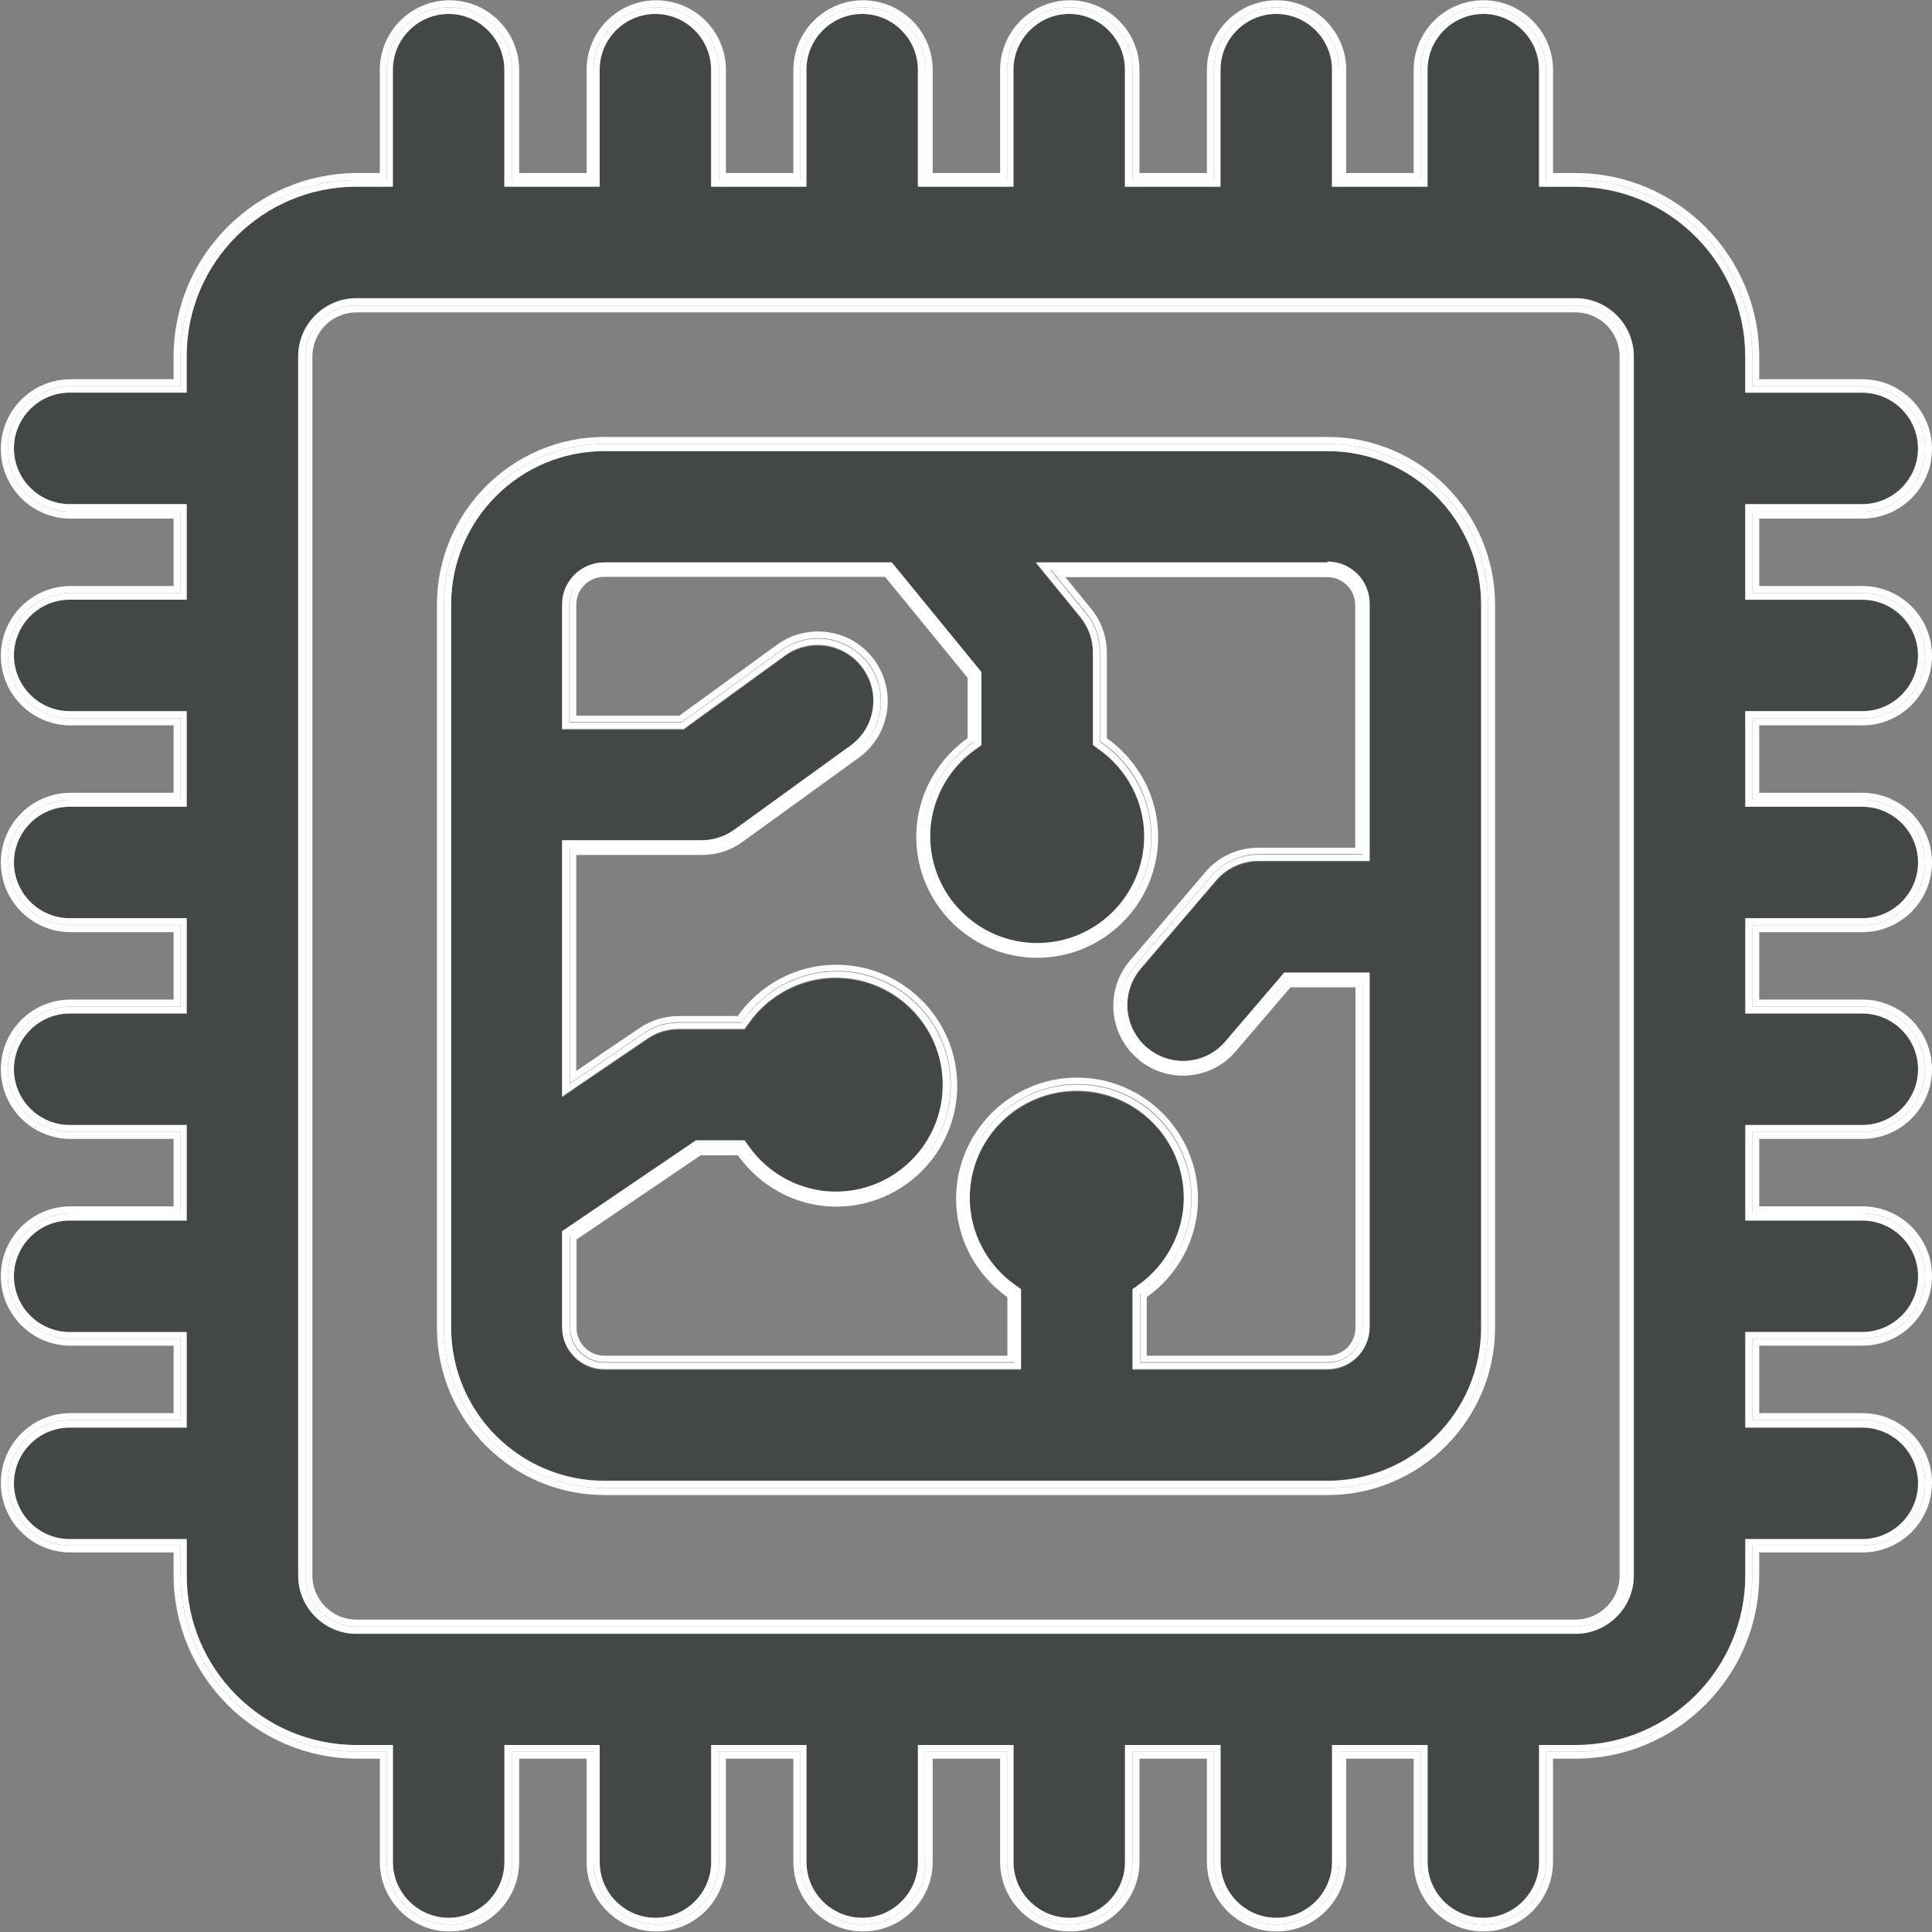 <?xml version="1.0" encoding="UTF-8"?>
<svg id="Calque_1" data-name="Calque 1" xmlns="http://www.w3.org/2000/svg" viewBox="0 0 69.33 69.33">
  <rect x="0" y="0" width="69.33" height="69.33" fill="#808080" stroke="none"/>
  <defs>
    <style>
      .cls-1 {
        fill: none;
      }

      .cls-2 {
        fill: #434748;
      }

      .cls-3 {
        fill: #fff;
      }
    </style>
  </defs>
  <path class="cls-1" d="M47.64,20.69h-9.4l.93,1.14c.36.44.56,1.01.56,1.58v3.06c1.11.79,1.84,2.08,1.84,3.54,0,2.39-1.95,4.34-4.34,4.34s-4.34-1.95-4.34-4.34c0-1.46.73-2.75,1.84-3.54v-2.17l-2.96-3.62h-10.08c-.55,0-1,.45-1,1v3.98h3.7l3.5-2.54c.44-.32.96-.48,1.47-.48.78,0,1.54.36,2.03,1.03.81,1.12.56,2.69-.56,3.5l-4.16,3.01c-.43.31-.94.48-1.47.48h-4.51v7.75l2.27-1.54c.42-.28.9-.43,1.41-.43h2.11c.79-1.11,2.08-1.84,3.54-1.84,2.39,0,4.34,1.95,4.34,4.34s-1.95,4.34-4.34,4.34c-1.46,0-2.75-.73-3.53-1.84h-1.34l-4.45,3.02v3.17c0,.55.45,1,1,1h14.46v-2.1c-1.11-.79-1.84-2.08-1.84-3.54,0-2.39,1.95-4.34,4.34-4.34s4.34,1.95,4.34,4.34c0,1.46-.73,2.75-1.84,3.54v2.1h6.49c.55,0,1-.45,1-1v-12.22h-2.33l-1.96,2.29c-.47.56-1.17.88-1.9.88-.59,0-1.17-.21-1.62-.6-1.05-.9-1.18-2.48-.28-3.53l2.7-3.17c.47-.56,1.17-.88,1.9-.88h3.49v-8.73c0-.55-.45-1-1-1Z"/>
  <path class="cls-1" d="M56.54,11.21H12.79c-.87,0-1.58.71-1.58,1.58v43.75c0,.87.71,1.58,1.58,1.58h43.75c.87,0,1.58-.71,1.58-1.58V12.79c0-.87-.71-1.58-1.58-1.58ZM53.65,47.64c0,3.31-2.7,6.01-6.01,6.01h-25.95c-3.31,0-6.01-2.69-6.01-6.01v-25.95c0-3.31,2.7-6.01,6.01-6.01h25.95c3.31,0,6.01,2.7,6.01,6.01v25.95Z"/>
  <path class="cls-2" d="M47.64,16.18h-25.95c-3.04,0-5.5,2.47-5.5,5.5v25.95c0,3.04,2.47,5.5,5.5,5.5h25.95c3.04,0,5.51-2.47,5.51-5.5v-25.95c0-3.04-2.47-5.5-5.51-5.5ZM49.15,30.42v.5h-3.99c-.59,0-1.14.26-1.52.7l-2.71,3.17c-.35.41-.51.92-.47,1.46.04.53.29,1.02.7,1.37.36.31.82.48,1.29.48.59,0,1.14-.26,1.52-.7l1.96-2.29.15-.18h3.07v12.72c0,.83-.68,1.51-1.51,1.51h-7v-2.87l.21-.15c1.02-.72,1.63-1.89,1.63-3.13,0-2.12-1.72-3.84-3.84-3.84s-3.84,1.72-3.84,3.84c0,1.23.61,2.4,1.63,3.13l.21.15v2.87h-14.96c-.83,0-1.51-.68-1.51-1.51v-3.44l.22-.15,4.45-3.02.13-.09h1.75l.15.21c.72,1.02,1.89,1.63,3.12,1.63,2.12,0,3.84-1.72,3.84-3.84s-1.72-3.84-3.84-3.84c-1.23,0-2.4.61-3.12,1.63l-.15.21h-2.37c-.4,0-.79.12-1.12.35l-2.27,1.54-.79.54v-9.2h5.01c.42,0,.83-.13,1.17-.38l4.16-3.01c.89-.65,1.09-1.9.45-2.79-.37-.52-.98-.83-1.62-.83-.42,0-.83.13-1.17.38l-3.5,2.54-.13.1h-4.37v-4.48c0-.83.68-1.5,1.51-1.5h10.32l.15.18,2.96,3.62.11.14v2.61l-.21.15c-1.02.72-1.63,1.89-1.63,3.12,0,2.12,1.72,3.84,3.84,3.84s3.84-1.72,3.84-3.84c0-1.23-.61-2.4-1.63-3.12l-.21-.15v-3.32c0-.46-.16-.91-.45-1.27l-.93-1.14-.67-.82h10.47c.83,0,1.51.68,1.51,1.5v8.73Z"/>
  <path class="cls-3" d="M47.64,15.68h-25.95c-3.31,0-6.01,2.7-6.01,6.01v25.95c0,3.31,2.7,6.01,6.01,6.01h25.95c3.31,0,6.01-2.69,6.01-6.01v-25.95c0-3.31-2.7-6.01-6.01-6.01ZM53.4,47.64c0,3.17-2.58,5.76-5.76,5.76h-25.95c-3.17,0-5.76-2.58-5.76-5.76v-25.95c0-3.17,2.58-5.76,5.76-5.76h25.95c3.18,0,5.76,2.58,5.76,5.76v25.95Z"/>
  <path class="cls-3" d="M47.64,20.43h-9.94l1.27,1.55c.33.4.51.91.51,1.43v3.19l.11.08c1.09.77,1.73,2.02,1.73,3.33,0,2.26-1.83,4.09-4.09,4.09s-4.09-1.83-4.09-4.09c0-1.31.65-2.56,1.73-3.33l.11-.08v-2.39l-3.09-3.78h-10.2c-.69,0-1.25.56-1.25,1.25v4.23h4.03l3.57-2.58c.39-.28.84-.43,1.32-.43.72,0,1.4.35,1.83.93.73,1.01.5,2.42-.5,3.14l-4.16,3.01c-.39.28-.85.43-1.32.43h-4.76v8.47l2.66-1.81c.37-.26.81-.39,1.27-.39h2.24l.08-.11c.77-1.09,2.02-1.73,3.33-1.73,2.26,0,4.09,1.83,4.09,4.09s-1.83,4.09-4.09,4.09c-1.31,0-2.56-.65-3.33-1.73l-.08-.11h-1.54l-4.62,3.14v3.31c0,.69.56,1.25,1.25,1.25h14.71v-2.48l-.11-.08c-1.08-.77-1.73-2.02-1.73-3.33,0-2.25,1.83-4.09,4.09-4.09s4.09,1.83,4.09,4.09c0,1.31-.65,2.56-1.73,3.33l-.11.08v2.48h6.74c.69,0,1.25-.56,1.25-1.25v-12.47h-2.7l-2.03,2.38c-.43.5-1.05.79-1.71.79-.53,0-1.05-.19-1.46-.54-.46-.39-.74-.94-.78-1.54-.05-.6.14-1.18.53-1.64l2.7-3.17c.43-.5,1.05-.79,1.71-.79h3.74v-8.98c0-.69-.56-1.25-1.25-1.25ZM48.64,30.42h-3.49c-.73,0-1.43.32-1.9.88l-2.7,3.17c-.9,1.05-.77,2.63.28,3.53.45.39,1.03.6,1.62.6.74,0,1.43-.32,1.9-.88l1.96-2.29h2.33v12.22c0,.55-.45,1-1,1h-6.49v-2.1c1.11-.79,1.84-2.08,1.84-3.54,0-2.39-1.95-4.34-4.34-4.34s-4.34,1.95-4.34,4.34c0,1.46.73,2.75,1.84,3.54v2.1h-14.46c-.55,0-1-.45-1-1v-3.17l4.45-3.02h1.34c.79,1.11,2.08,1.84,3.53,1.84,2.39,0,4.34-1.95,4.34-4.34s-1.95-4.34-4.34-4.34c-1.46,0-2.75.73-3.54,1.84h-2.11c-.5,0-.99.15-1.41.43l-2.27,1.54v-7.75h4.51c.53,0,1.04-.16,1.47-.48l4.16-3.01c1.12-.81,1.37-2.38.56-3.5-.49-.68-1.25-1.03-2.03-1.03-.51,0-1.02.15-1.47.48l-3.5,2.54h-3.7v-3.98c0-.55.45-1,1-1h10.08l2.96,3.62v2.17c-1.11.79-1.84,2.08-1.84,3.54,0,2.39,1.95,4.34,4.34,4.34s4.34-1.95,4.34-4.34c0-1.46-.73-2.75-1.84-3.54v-3.06c0-.58-.2-1.14-.56-1.58l-.93-1.14h9.4c.55,0,1,.45,1,1v8.73Z"/>
  <path class="cls-3" d="M47.64,15.93h-25.95c-3.17,0-5.76,2.58-5.76,5.76v25.95c0,3.17,2.58,5.76,5.76,5.76h25.95c3.18,0,5.76-2.58,5.76-5.76v-25.95c0-3.17-2.58-5.76-5.76-5.76ZM53.15,47.64c0,3.04-2.47,5.5-5.51,5.5h-25.95c-3.04,0-5.5-2.47-5.5-5.5v-25.95c0-3.04,2.47-5.5,5.5-5.5h25.95c3.04,0,5.51,2.47,5.51,5.5v25.95Z"/>
  <path class="cls-3" d="M47.64,20.18h-10.47l.67.82.93,1.14c.29.36.45.8.45,1.27v3.32l.21.15c1.02.72,1.63,1.89,1.63,3.12,0,2.12-1.72,3.84-3.84,3.84s-3.84-1.72-3.84-3.84c0-1.23.61-2.4,1.63-3.12l.21-.15v-2.61l-.11-.14-2.96-3.62-.15-.18h-10.32c-.83,0-1.51.68-1.51,1.5v4.48h4.37l.13-.1,3.5-2.54c.34-.25.75-.38,1.17-.38.64,0,1.25.31,1.62.83.65.89.45,2.15-.45,2.79l-4.16,3.01c-.35.25-.75.38-1.17.38h-5.01v9.2l.79-.54,2.27-1.54c.33-.23.72-.35,1.12-.35h2.37l.15-.21c.72-1.02,1.89-1.63,3.12-1.63,2.12,0,3.84,1.72,3.84,3.84s-1.72,3.84-3.84,3.84c-1.23,0-2.4-.61-3.12-1.63l-.15-.21h-1.75l-.13.09-4.45,3.02-.22.15v3.44c0,.83.68,1.51,1.51,1.51h14.96v-2.87l-.21-.15c-1.02-.72-1.63-1.89-1.63-3.13,0-2.12,1.72-3.84,3.84-3.84s3.84,1.72,3.84,3.84c0,1.23-.61,2.4-1.63,3.13l-.21.15v2.87h7c.83,0,1.51-.68,1.51-1.51v-12.72h-3.07l-.15.18-1.96,2.29c-.38.45-.93.7-1.52.7-.47,0-.93-.17-1.29-.48-.41-.35-.65-.83-.7-1.37-.04-.53.13-1.05.47-1.46l2.71-3.17c.38-.44.93-.7,1.52-.7h3.99v-9.24c0-.83-.68-1.5-1.51-1.5ZM48.9,30.67h-3.74c-.66,0-1.29.29-1.71.79l-2.7,3.17c-.39.46-.58,1.04-.53,1.64.05.6.33,1.15.78,1.54.41.35.92.54,1.46.54.66,0,1.28-.29,1.71-.79l2.03-2.38h2.7v12.47c0,.69-.56,1.25-1.25,1.25h-6.74v-2.48l.11-.08c1.08-.77,1.73-2.02,1.73-3.33,0-2.25-1.83-4.09-4.09-4.09s-4.09,1.83-4.09,4.09c0,1.31.65,2.56,1.73,3.33l.11.08v2.48h-14.71c-.69,0-1.25-.56-1.25-1.25v-3.31l4.62-3.14h1.54l.08.11c.77,1.08,2.02,1.73,3.33,1.73,2.26,0,4.09-1.83,4.09-4.09s-1.83-4.09-4.09-4.09c-1.31,0-2.56.65-3.33,1.73l-.08.11h-2.24c-.46,0-.89.13-1.27.39l-2.66,1.81v-8.47h4.76c.48,0,.93-.15,1.32-.43l4.16-3.01c1-.73,1.23-2.14.5-3.14-.42-.58-1.1-.93-1.83-.93-.48,0-.93.15-1.32.43l-3.57,2.58h-4.03v-4.23c0-.69.56-1.25,1.25-1.25h10.2l3.09,3.78v2.39l-.11.08c-1.08.77-1.73,2.02-1.73,3.33,0,2.26,1.83,4.09,4.09,4.09s4.09-1.83,4.09-4.09c0-1.31-.65-2.56-1.73-3.33l-.11-.08v-3.19c0-.52-.18-1.03-.51-1.43l-1.27-1.55h9.94c.69,0,1.25.56,1.25,1.25v8.98Z"/>
  <path class="cls-2" d="M62.62,26.03v-.5h4.2c1.1,0,2-.9,2-2s-.9-2-2-2h-4.2v-3.43h4.2c1.1,0,2-.9,2-2s-.9-2-2-2h-4.2v-1.31c0-3.36-2.73-6.08-6.09-6.08h-1.31V2.5c0-1.1-.9-2-2-2s-2,.9-2,2v4.2h-3.43V2.5c0-1.1-.9-2-2-2s-2,.9-2,2v4.2h-3.43V2.5c0-1.1-.9-2-2-2s-2,.9-2,2v4.2h-3.43V2.5c0-1.1-.9-2-2-2s-2,.9-2,2v4.2h-3.42V2.5c0-1.1-.9-2-2-2s-2,.9-2,2v4.2h-3.42V2.5c0-1.1-.9-2-2-2s-2,.9-2,2v4.2h-1.31c-3.36,0-6.09,2.73-6.09,6.08v1.31H2.5c-1.1,0-2,.9-2,2s.9,2,2,2h4.2v3.43H2.5c-1.1,0-2,.9-2,2s.9,2,2,2h4.2v3.43H2.5c-1.1,0-2,.9-2,2s.9,2,2,2h4.2v3.42H2.5c-1.1,0-2,.9-2,2s.9,2,2,2h4.2v3.43H2.5c-1.1,0-2,.9-2,2s.9,2,2,2h4.2v3.43H2.5c-1.1,0-2,.9-2,2s.9,2,2,2h4.2v1.31c0,3.35,2.73,6.08,6.09,6.08h1.31v4.2c0,1.1.9,2,2,2s2-.9,2-2v-4.2h3.42v4.2c0,1.1.9,2,2,2s2-.9,2-2v-4.2h3.42v4.2c0,1.1.9,2,2,2s2-.9,2-2v-4.2h3.43v4.2c0,1.1.9,2,2,2s2-.9,2-2v-4.2h3.43v4.2c0,1.1.9,2,2,2s2-.9,2-2v-4.2h3.43v4.2c0,1.1.9,2,2,2s2-.9,2-2v-4.2h1.31c3.36,0,6.09-2.73,6.09-6.08v-1.31h4.2c1.1,0,2-.9,2-2s-.9-2-2-2h-4.2v-3.43h4.2c1.1,0,2-.9,2-2s-.9-2-2-2h-4.2v-3.43h4.2c1.1,0,2-.9,2-2s-.9-2-2-2h-4.2v-3.42h4.2c1.1,0,2-.9,2-2s-.9-2-2-2h-4.2v-2.92ZM58.63,56.54c0,1.15-.94,2.09-2.09,2.09H12.79c-1.15,0-2.09-.94-2.09-2.09V12.79c0-1.15.94-2.09,2.09-2.09h43.75c1.15,0,2.09.94,2.09,2.09v43.75Z"/>
  <path class="cls-3" d="M66.83,26.03c1.38,0,2.5-1.12,2.5-2.5s-1.12-2.5-2.5-2.5h-3.7v-2.42h3.7c1.38,0,2.5-1.12,2.5-2.5s-1.12-2.5-2.5-2.5h-3.7v-.81c0-3.63-2.96-6.59-6.59-6.59h-.81v-3.7c0-1.38-1.12-2.5-2.5-2.5s-2.5,1.12-2.5,2.5v3.7h-2.42v-3.7c0-1.38-1.12-2.5-2.5-2.5s-2.5,1.12-2.5,2.5v3.7h-2.42v-3.7c0-1.38-1.12-2.5-2.5-2.5s-2.5,1.12-2.5,2.5v3.7h-2.42v-3.7c0-1.38-1.12-2.5-2.5-2.5s-2.5,1.12-2.5,2.5v3.7h-2.42v-3.7c0-1.38-1.12-2.5-2.5-2.5s-2.5,1.12-2.5,2.5v3.7h-2.42v-3.7c0-1.38-1.12-2.5-2.5-2.5s-2.5,1.12-2.5,2.5v3.7h-.81c-3.63,0-6.59,2.96-6.59,6.59v.81h-3.7c-1.38,0-2.5,1.12-2.5,2.5s1.12,2.5,2.5,2.5h3.7v2.42h-3.7c-1.38,0-2.5,1.12-2.5,2.5s1.12,2.5,2.5,2.5h3.7v2.42h-3.7c-1.38,0-2.5,1.12-2.5,2.5s1.12,2.5,2.5,2.5h3.7v2.42h-3.7c-1.38,0-2.5,1.12-2.5,2.5s1.12,2.5,2.5,2.5h3.7v2.42h-3.7c-1.38,0-2.5,1.12-2.5,2.5s1.12,2.5,2.5,2.5h3.7v2.42h-3.7c-1.38,0-2.5,1.12-2.5,2.5s1.12,2.5,2.5,2.5h3.7v.81c0,3.63,2.96,6.59,6.59,6.59h.81v3.7c0,1.38,1.12,2.5,2.5,2.5s2.5-1.12,2.5-2.5v-3.7h2.42v3.7c0,1.38,1.12,2.5,2.5,2.5s2.5-1.12,2.5-2.5v-3.7h2.42v3.7c0,1.38,1.12,2.5,2.5,2.5s2.5-1.12,2.5-2.5v-3.7h2.42v3.7c0,1.38,1.12,2.5,2.5,2.5s2.5-1.12,2.5-2.5v-3.7h2.42v3.7c0,1.38,1.12,2.5,2.5,2.5s2.5-1.12,2.5-2.5v-3.7h2.42v3.7c0,1.38,1.12,2.5,2.5,2.5s2.5-1.12,2.5-2.5v-3.7h.81c3.63,0,6.59-2.96,6.59-6.59v-.81h3.7c1.38,0,2.5-1.12,2.5-2.5s-1.12-2.5-2.5-2.5h-3.7v-2.42h3.7c1.38,0,2.5-1.12,2.5-2.5s-1.12-2.5-2.5-2.5h-3.7v-2.42h3.7c1.38,0,2.5-1.12,2.5-2.5s-1.12-2.5-2.5-2.5h-3.7v-2.42h3.7c1.38,0,2.5-1.12,2.5-2.5s-1.12-2.5-2.5-2.5h-3.7v-2.42h3.7ZM66.83,28.7c1.24,0,2.25,1.01,2.25,2.25s-1.01,2.25-2.25,2.25h-3.95v2.92h3.95c1.24,0,2.25,1.01,2.25,2.25s-1.01,2.25-2.25,2.25h-3.95v2.92h3.95c1.24,0,2.25,1.01,2.25,2.25s-1.01,2.25-2.25,2.25h-3.95v2.92h3.95c1.24,0,2.25,1.01,2.25,2.25s-1.01,2.25-2.25,2.25h-3.95v1.06c0,3.49-2.84,6.34-6.34,6.34h-1.06v3.95c0,1.24-1.01,2.25-2.25,2.25s-2.25-1.01-2.25-2.25v-3.95h-2.92v3.95c0,1.24-1.01,2.25-2.25,2.25s-2.25-1.01-2.25-2.25v-3.95h-2.92v3.95c0,1.24-1.01,2.25-2.25,2.25s-2.25-1.01-2.25-2.25v-3.95h-2.92v3.95c0,1.24-1.01,2.25-2.25,2.25s-2.25-1.01-2.25-2.25v-3.95h-2.92v3.95c0,1.24-1.01,2.25-2.25,2.25s-2.25-1.01-2.25-2.25v-3.95h-2.92v3.95c0,1.24-1.01,2.25-2.25,2.25s-2.25-1.01-2.25-2.25v-3.95h-1.06c-3.5,0-6.34-2.84-6.34-6.34v-1.06h-3.95c-1.24,0-2.25-1.01-2.25-2.25s1.01-2.25,2.25-2.25h3.95v-2.92h-3.95c-1.24,0-2.25-1.01-2.25-2.25s1.01-2.25,2.25-2.25h3.95v-2.92h-3.95c-1.24,0-2.25-1.01-2.25-2.25s1.01-2.25,2.25-2.25h3.95v-2.92h-3.95c-1.24,0-2.25-1.01-2.25-2.25s1.01-2.25,2.25-2.25h3.95v-2.92h-3.95c-1.24,0-2.25-1.01-2.25-2.25s1.01-2.25,2.25-2.25h3.95v-2.92h-3.95c-1.24,0-2.25-1.01-2.25-2.25s1.01-2.25,2.25-2.25h3.95v-1.06c0-3.49,2.84-6.34,6.34-6.34h1.06v-3.95c0-1.24,1.01-2.25,2.25-2.25s2.25,1.01,2.25,2.25v3.95h2.92v-3.95c0-1.24,1.01-2.25,2.25-2.25s2.25,1.01,2.25,2.25v3.95h2.92v-3.95c0-1.24,1.01-2.25,2.25-2.25s2.25,1.01,2.25,2.25v3.95h2.92v-3.95c0-1.24,1.01-2.25,2.25-2.25s2.25,1.01,2.25,2.25v3.95h2.92v-3.95c0-1.24,1.01-2.25,2.25-2.25s2.25,1.01,2.25,2.25v3.95h2.92v-3.95c0-1.24,1.01-2.25,2.25-2.25s2.25,1.01,2.25,2.25v3.95h1.06c3.5,0,6.34,2.84,6.34,6.34v1.06h3.95c1.24,0,2.25,1.01,2.25,2.25s-1.01,2.25-2.25,2.25h-3.95v2.92h3.95c1.24,0,2.25,1.01,2.25,2.25s-1.01,2.25-2.25,2.25h-3.95v2.92h3.95Z"/>
  <path class="cls-3" d="M56.54,10.96H12.79c-1.01,0-1.83.82-1.83,1.83v43.75c0,1.01.82,1.83,1.83,1.83h43.75c1.01,0,1.84-.82,1.84-1.83V12.79c0-1.01-.82-1.83-1.84-1.83ZM58.12,56.54c0,.87-.71,1.58-1.58,1.58H12.79c-.87,0-1.58-.71-1.58-1.58V12.79c0-.87.71-1.58,1.58-1.58h43.75c.87,0,1.58.71,1.58,1.58v43.75Z"/>
  <path class="cls-3" d="M66.83,25.78c1.24,0,2.25-1.01,2.25-2.25s-1.01-2.25-2.25-2.25h-3.95v-2.92h3.95c1.24,0,2.25-1.01,2.25-2.25s-1.01-2.25-2.25-2.25h-3.95v-1.06c0-3.49-2.84-6.34-6.34-6.34h-1.06v-3.95c0-1.24-1.01-2.25-2.25-2.25s-2.25,1.01-2.25,2.25v3.95h-2.92v-3.95c0-1.24-1.01-2.25-2.25-2.25s-2.25,1.01-2.25,2.25v3.95h-2.92v-3.95c0-1.24-1.01-2.25-2.25-2.25s-2.25,1.01-2.25,2.25v3.95h-2.92v-3.95c0-1.24-1.01-2.25-2.25-2.25s-2.25,1.01-2.25,2.25v3.95h-2.92v-3.95c0-1.24-1.01-2.25-2.25-2.25s-2.25,1.01-2.25,2.25v3.95h-2.92v-3.95c0-1.24-1.01-2.25-2.25-2.25s-2.25,1.01-2.25,2.25v3.95h-1.06c-3.5,0-6.34,2.84-6.34,6.34v1.06h-3.95c-1.24,0-2.25,1.01-2.25,2.25s1.01,2.25,2.25,2.25h3.95v2.92h-3.95c-1.24,0-2.25,1.01-2.25,2.25s1.01,2.25,2.25,2.25h3.95v2.92h-3.95c-1.24,0-2.25,1.01-2.25,2.25s1.01,2.25,2.25,2.25h3.95v2.92h-3.95c-1.24,0-2.25,1.01-2.25,2.25s1.01,2.25,2.25,2.25h3.95v2.92h-3.95c-1.24,0-2.25,1.01-2.25,2.25s1.01,2.25,2.25,2.25h3.95v2.92h-3.95c-1.24,0-2.25,1.01-2.25,2.25s1.01,2.25,2.25,2.25h3.95v1.06c0,3.49,2.84,6.34,6.34,6.34h1.06v3.95c0,1.24,1.01,2.25,2.25,2.25s2.25-1.01,2.25-2.25v-3.95h2.92v3.95c0,1.24,1.01,2.25,2.25,2.25s2.25-1.01,2.25-2.25v-3.95h2.92v3.95c0,1.24,1.01,2.25,2.25,2.25s2.25-1.01,2.25-2.25v-3.95h2.92v3.95c0,1.24,1.01,2.25,2.25,2.25s2.25-1.01,2.25-2.25v-3.95h2.92v3.95c0,1.24,1.01,2.25,2.25,2.25s2.25-1.01,2.25-2.25v-3.95h2.92v3.95c0,1.24,1.01,2.25,2.25,2.25s2.25-1.01,2.25-2.25v-3.95h1.06c3.5,0,6.34-2.84,6.34-6.34v-1.06h3.95c1.24,0,2.25-1.01,2.25-2.25s-1.01-2.25-2.25-2.25h-3.95v-2.92h3.95c1.24,0,2.25-1.01,2.25-2.25s-1.01-2.25-2.25-2.25h-3.95v-2.92h3.95c1.24,0,2.25-1.01,2.25-2.25s-1.01-2.25-2.25-2.25h-3.95v-2.92h3.95c1.24,0,2.25-1.01,2.25-2.25s-1.01-2.25-2.25-2.25h-3.95v-2.92h3.95ZM63.13,28.95h3.7c1.1,0,2,.9,2,2s-.9,2-2,2h-4.2v3.42h4.2c1.1,0,2,.9,2,2s-.9,2-2,2h-4.2v3.43h4.2c1.1,0,2,.9,2,2s-.9,2-2,2h-4.2v3.43h4.2c1.1,0,2,.9,2,2s-.9,2-2,2h-4.2v1.31c0,3.35-2.73,6.08-6.09,6.08h-1.31v4.2c0,1.1-.9,2-2,2s-2-.9-2-2v-4.2h-3.43v4.2c0,1.1-.9,2-2,2s-2-.9-2-2v-4.2h-3.43v4.2c0,1.1-.9,2-2,2s-2-.9-2-2v-4.2h-3.43v4.2c0,1.1-.9,2-2,2s-2-.9-2-2v-4.2h-3.42v4.2c0,1.1-.9,2-2,2s-2-.9-2-2v-4.2h-3.42v4.2c0,1.1-.9,2-2,2s-2-.9-2-2v-4.2h-1.31c-3.36,0-6.09-2.73-6.09-6.08v-1.31H2.5c-1.1,0-2-.9-2-2s.9-2,2-2h4.2v-3.43H2.5c-1.1,0-2-.9-2-2s.9-2,2-2h4.2v-3.43H2.5c-1.1,0-2-.9-2-2s.9-2,2-2h4.2v-3.42H2.5c-1.1,0-2-.9-2-2s.9-2,2-2h4.2v-3.43H2.5c-1.1,0-2-.9-2-2s.9-2,2-2h4.2v-3.43H2.5c-1.1,0-2-.9-2-2s.9-2,2-2h4.2v-1.31c0-3.36,2.73-6.08,6.09-6.08h1.31V2.5c0-1.1.9-2,2-2s2,.9,2,2v4.2h3.42V2.5c0-1.1.9-2,2-2s2,.9,2,2v4.2h3.42V2.5c0-1.1.9-2,2-2s2,.9,2,2v4.2h3.43V2.5c0-1.1.9-2,2-2s2,.9,2,2v4.2h3.43V2.5c0-1.1.9-2,2-2s2,.9,2,2v4.2h3.43V2.5c0-1.1.9-2,2-2s2,.9,2,2v4.2h1.31c3.36,0,6.09,2.73,6.09,6.08v1.31h4.2c1.1,0,2,.9,2,2s-.9,2-2,2h-4.2v3.43h4.2c1.1,0,2,.9,2,2s-.9,2-2,2h-4.2v3.43h.5Z"/>
  <path class="cls-3" d="M56.54,10.7H12.79c-1.15,0-2.09.94-2.09,2.09v43.75c0,1.15.94,2.09,2.09,2.09h43.75c1.15,0,2.09-.94,2.09-2.09V12.79c0-1.15-.94-2.09-2.09-2.09ZM58.37,56.54c0,1.01-.82,1.83-1.84,1.83H12.79c-1.01,0-1.83-.82-1.83-1.83V12.79c0-1.01.82-1.83,1.83-1.83h43.75c1.01,0,1.84.82,1.84,1.83v43.75Z"/>
</svg>